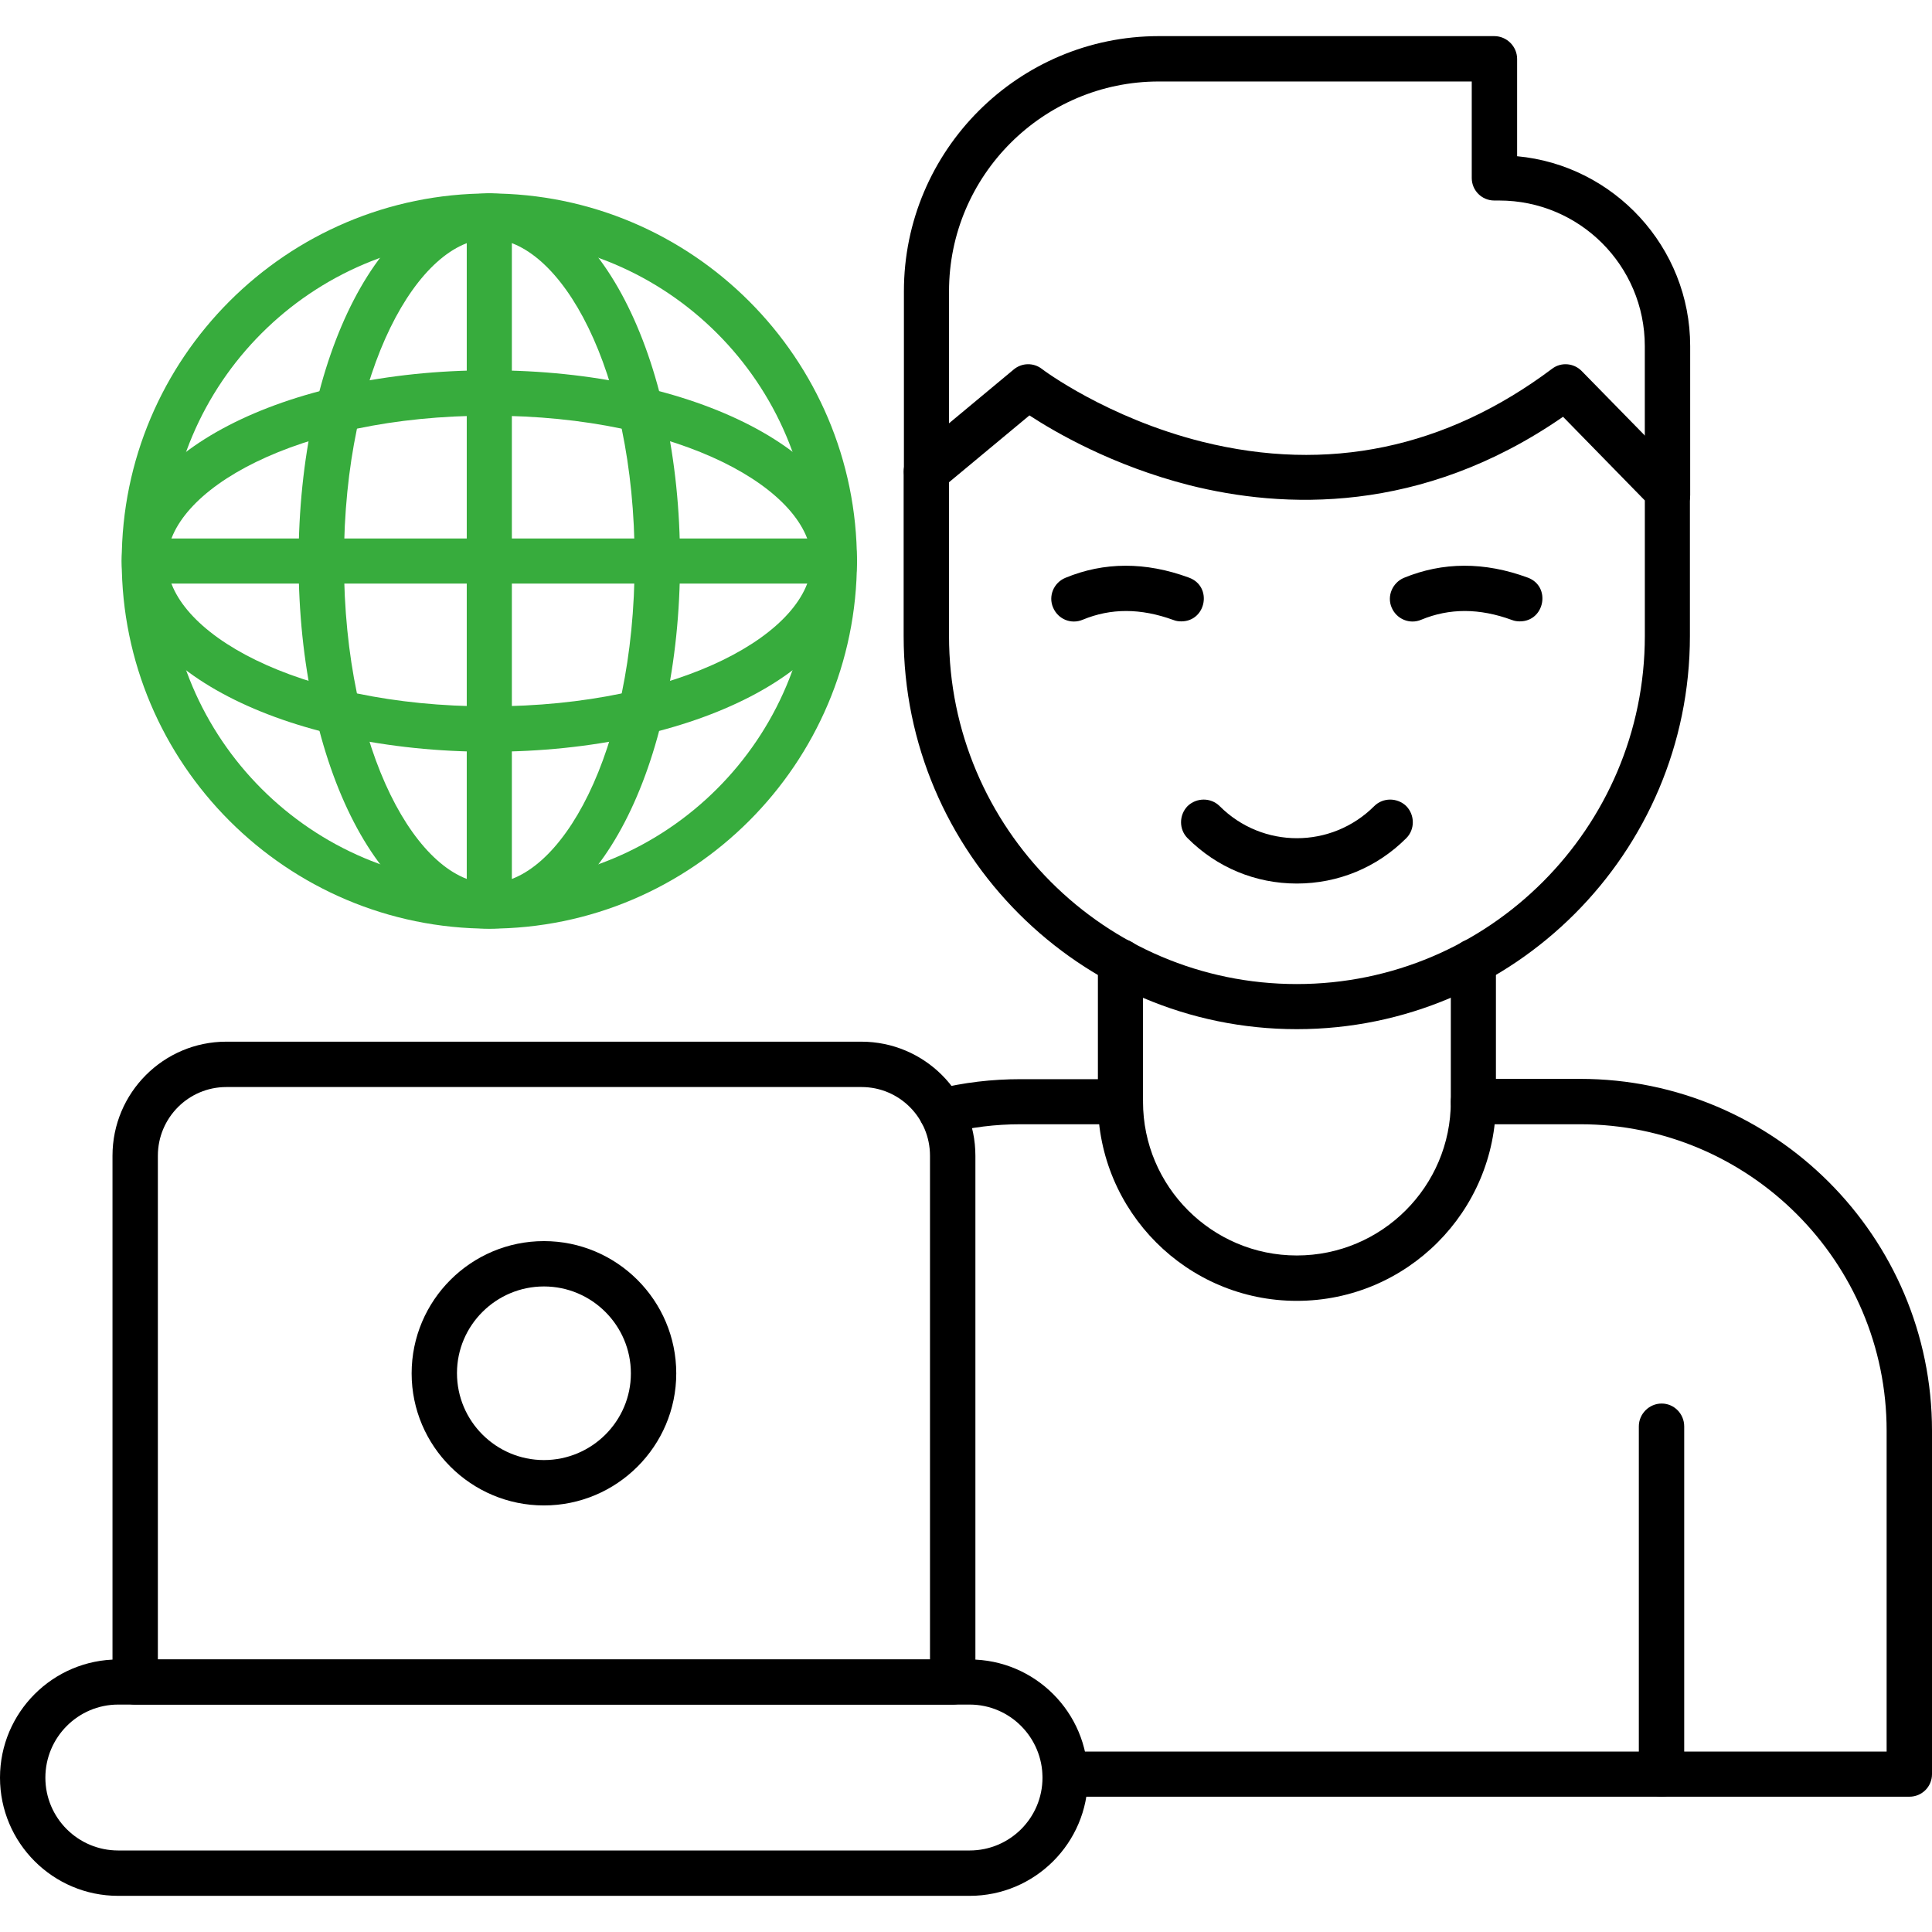 <?xml version="1.0" encoding="UTF-8"?> <svg xmlns="http://www.w3.org/2000/svg" width="66" height="66" viewBox="0 0 66 66" fill="none"><g clip-path="url(#clip0_173_217)"><path fill-rule="evenodd" clip-rule="evenodd" d="M16.716 31.724C9.792 31.724 4.158 26.09 4.158 19.166C4.158 12.242 9.792 6.608 16.716 6.608C23.64 6.608 29.274 12.242 29.274 19.166C29.274 26.09 23.64 31.724 16.716 31.724ZM16.716 8.158C10.646 8.158 5.708 13.096 5.708 19.166C5.708 25.236 10.646 30.174 16.716 30.174C22.786 30.174 27.724 25.236 27.724 19.166C27.724 13.096 22.786 8.158 16.716 8.158Z" fill="#37AC3D"></path><path fill-rule="evenodd" clip-rule="evenodd" d="M16.716 31.724C13.068 31.724 10.2 26.211 10.2 19.166C10.2 12.121 13.059 6.608 16.716 6.608C20.363 6.608 23.231 12.121 23.231 19.166C23.231 26.211 20.363 31.724 16.716 31.724ZM16.716 8.158C14.321 8.158 11.75 12.586 11.75 19.166C11.75 25.756 14.321 30.174 16.716 30.174C19.12 30.174 21.681 25.756 21.681 19.166C21.681 12.586 19.12 8.158 16.716 8.158Z" fill="#37AC3D"></path><path fill-rule="evenodd" clip-rule="evenodd" d="M16.716 25.681C9.671 25.681 4.158 22.823 4.158 19.166C4.158 15.518 9.671 12.65 16.716 12.65C23.761 12.65 29.274 15.509 29.274 19.166C29.274 22.823 23.761 25.681 16.716 25.681ZM16.716 14.2C10.126 14.2 5.708 16.771 5.708 19.166C5.708 21.57 10.126 24.131 16.716 24.131C23.306 24.131 27.724 21.57 27.724 19.166C27.724 16.771 23.306 14.2 16.716 14.2Z" fill="#37AC3D"></path><path fill-rule="evenodd" clip-rule="evenodd" d="M16.716 31.668C16.289 31.668 15.945 31.325 15.945 30.898V7.388C15.945 6.961 16.289 6.608 16.716 6.608C17.143 6.608 17.486 6.961 17.486 7.388V30.898C17.486 31.325 17.143 31.668 16.716 31.668Z" fill="#37AC3D"></path><path fill-rule="evenodd" clip-rule="evenodd" d="M28.503 19.936H4.994C4.567 19.936 4.214 19.593 4.214 19.166C4.214 18.739 4.567 18.395 4.994 18.395H28.503C28.93 18.395 29.274 18.739 29.274 19.166C29.274 19.593 28.93 19.936 28.503 19.936Z" fill="#37AC3D"></path><path fill-rule="evenodd" clip-rule="evenodd" d="M33.125 64.765H4.037C1.81 64.765 0 62.955 0 60.728C0 58.5 1.81 56.69 4.037 56.69H33.125C35.353 56.69 37.163 58.5 37.163 60.728C37.163 62.955 35.353 64.765 33.125 64.765ZM4.037 58.231C2.664 58.231 1.55 59.354 1.55 60.728C1.55 62.102 2.664 63.215 4.037 63.215H33.125C34.499 63.215 35.613 62.102 35.613 60.728C35.613 59.354 34.499 58.231 33.125 58.231H4.037Z" fill="black"></path><path fill-rule="evenodd" clip-rule="evenodd" d="M32.55 58.232H4.613C4.186 58.232 3.843 57.888 3.843 57.461V39.483C3.843 37.33 5.588 35.585 7.732 35.585H29.422C31.576 35.585 33.321 37.33 33.321 39.483V57.461C33.321 57.888 32.977 58.232 32.55 58.232ZM5.393 56.691H31.77V39.483C31.77 38.184 30.722 37.135 29.432 37.135H7.732C6.442 37.135 5.393 38.184 5.393 39.483V56.691Z" fill="black"></path><path fill-rule="evenodd" clip-rule="evenodd" d="M65.229 61.378H36.383C35.956 61.378 35.612 61.035 35.612 60.608C35.612 60.181 35.956 59.837 36.383 59.837H64.45V48.876C64.45 43.103 59.753 38.406 53.98 38.406H50.333C49.906 38.406 49.562 38.063 49.562 37.636C49.562 37.209 49.906 36.856 50.333 36.856H53.98C60.607 36.856 66 42.249 66 48.876V60.608C66 61.035 65.656 61.378 65.229 61.378ZM32.15 38.741C31.25 38.741 31.083 37.441 31.965 37.218C32.911 36.977 33.895 36.866 34.87 36.866H38.276C38.703 36.866 39.047 37.209 39.047 37.636C39.047 38.063 38.703 38.406 38.276 38.406H34.87C34.016 38.406 33.162 38.508 32.345 38.722C32.28 38.731 32.215 38.741 32.15 38.741Z" fill="black"></path><path fill-rule="evenodd" clip-rule="evenodd" d="M44.3 44.439C40.55 44.439 37.506 41.385 37.506 37.636V32.846C37.506 32.42 37.849 32.076 38.276 32.076C38.703 32.076 39.047 32.42 39.047 32.846V37.636C39.047 40.532 41.404 42.889 44.3 42.889C47.205 42.889 49.562 40.532 49.562 37.636V32.846C49.562 32.42 49.906 32.076 50.333 32.076C50.76 32.076 51.103 32.42 51.103 32.846V37.636C51.103 41.385 48.059 44.439 44.3 44.439Z" fill="black"></path><path fill-rule="evenodd" clip-rule="evenodd" d="M56.96 17.7C56.533 17.7 56.189 17.347 56.189 16.92V11.824C56.189 9.077 53.962 6.85 51.214 6.85H51.047C50.62 6.85 50.277 6.506 50.277 6.079V2.784H39.585C35.64 2.784 32.42 5.996 32.42 9.95V16.113C32.42 16.539 32.076 16.883 31.649 16.883C31.222 16.883 30.879 16.539 30.879 16.113V9.95C30.879 5.142 34.786 1.234 39.585 1.234H51.047C51.474 1.234 51.827 1.587 51.827 2.014V5.337C55.131 5.643 57.739 8.437 57.739 11.824V16.92C57.73 17.347 57.387 17.7 56.96 17.7Z" fill="black"></path><path fill-rule="evenodd" clip-rule="evenodd" d="M44.3 35.158C36.903 35.158 30.87 29.134 30.87 21.728V16.112C30.87 15.88 30.972 15.667 31.149 15.518L34.629 12.623C34.907 12.39 35.307 12.381 35.594 12.604C35.613 12.623 37.813 14.275 41.07 15.091C45.358 16.159 49.386 15.323 53.025 12.595C53.331 12.363 53.767 12.4 54.036 12.678L57.517 16.233C57.656 16.381 57.73 16.576 57.73 16.781V21.728C57.73 29.134 51.707 35.158 44.3 35.158ZM32.42 16.474V21.728C32.42 28.28 37.748 33.617 44.3 33.617C50.853 33.617 56.19 28.28 56.19 21.728V17.096L53.396 14.238C48.542 17.597 43.808 17.375 40.634 16.576C38.008 15.908 36.049 14.767 35.167 14.191L32.42 16.474Z" fill="black"></path><path fill-rule="evenodd" clip-rule="evenodd" d="M44.301 30.183C42.89 30.183 41.572 29.636 40.569 28.633C40.272 28.336 40.272 27.845 40.569 27.538C40.876 27.241 41.368 27.241 41.665 27.538C43.131 29.005 45.489 28.995 46.946 27.538C47.243 27.241 47.735 27.241 48.041 27.538C48.338 27.845 48.338 28.336 48.041 28.633C47.039 29.636 45.711 30.183 44.301 30.183Z" fill="black"></path><path fill-rule="evenodd" clip-rule="evenodd" d="M40.355 21.227C40.262 21.227 40.179 21.217 40.086 21.18C38.963 20.772 37.951 20.772 36.986 21.171C36.587 21.338 36.142 21.152 35.974 20.753C35.807 20.363 35.993 19.909 36.392 19.741C37.71 19.194 39.13 19.185 40.615 19.732C41.432 20.029 41.209 21.227 40.355 21.227Z" fill="black"></path><path fill-rule="evenodd" clip-rule="evenodd" d="M51.92 21.227C51.837 21.227 51.744 21.217 51.651 21.18C50.537 20.772 49.517 20.772 48.551 21.171C48.161 21.338 47.707 21.152 47.54 20.753C47.373 20.363 47.567 19.909 47.957 19.741C49.285 19.194 50.705 19.185 52.19 19.732C52.997 20.029 52.774 21.227 51.92 21.227Z" fill="black"></path><path fill-rule="evenodd" clip-rule="evenodd" d="M56.765 61.377C56.338 61.377 55.985 61.034 55.985 60.607V48.727C55.985 48.3 56.338 47.947 56.765 47.947C57.192 47.947 57.535 48.3 57.535 48.727V60.607C57.535 61.034 57.192 61.377 56.765 61.377Z" fill="black"></path><path fill-rule="evenodd" clip-rule="evenodd" d="M18.582 51.428C16.094 51.428 14.062 49.405 14.062 46.917C14.062 44.421 16.094 42.398 18.582 42.398C21.069 42.398 23.102 44.421 23.102 46.917C23.102 49.405 21.069 51.428 18.582 51.428ZM18.582 43.947C16.948 43.947 15.611 45.275 15.611 46.908C15.611 48.551 16.948 49.878 18.582 49.878C20.215 49.878 21.552 48.551 21.552 46.917C21.552 45.275 20.215 43.947 18.582 43.947Z" fill="black"></path></g><defs><clipPath id="clip0_173_217"><rect width="66" height="66" fill="white"></rect></clipPath></defs></svg> 